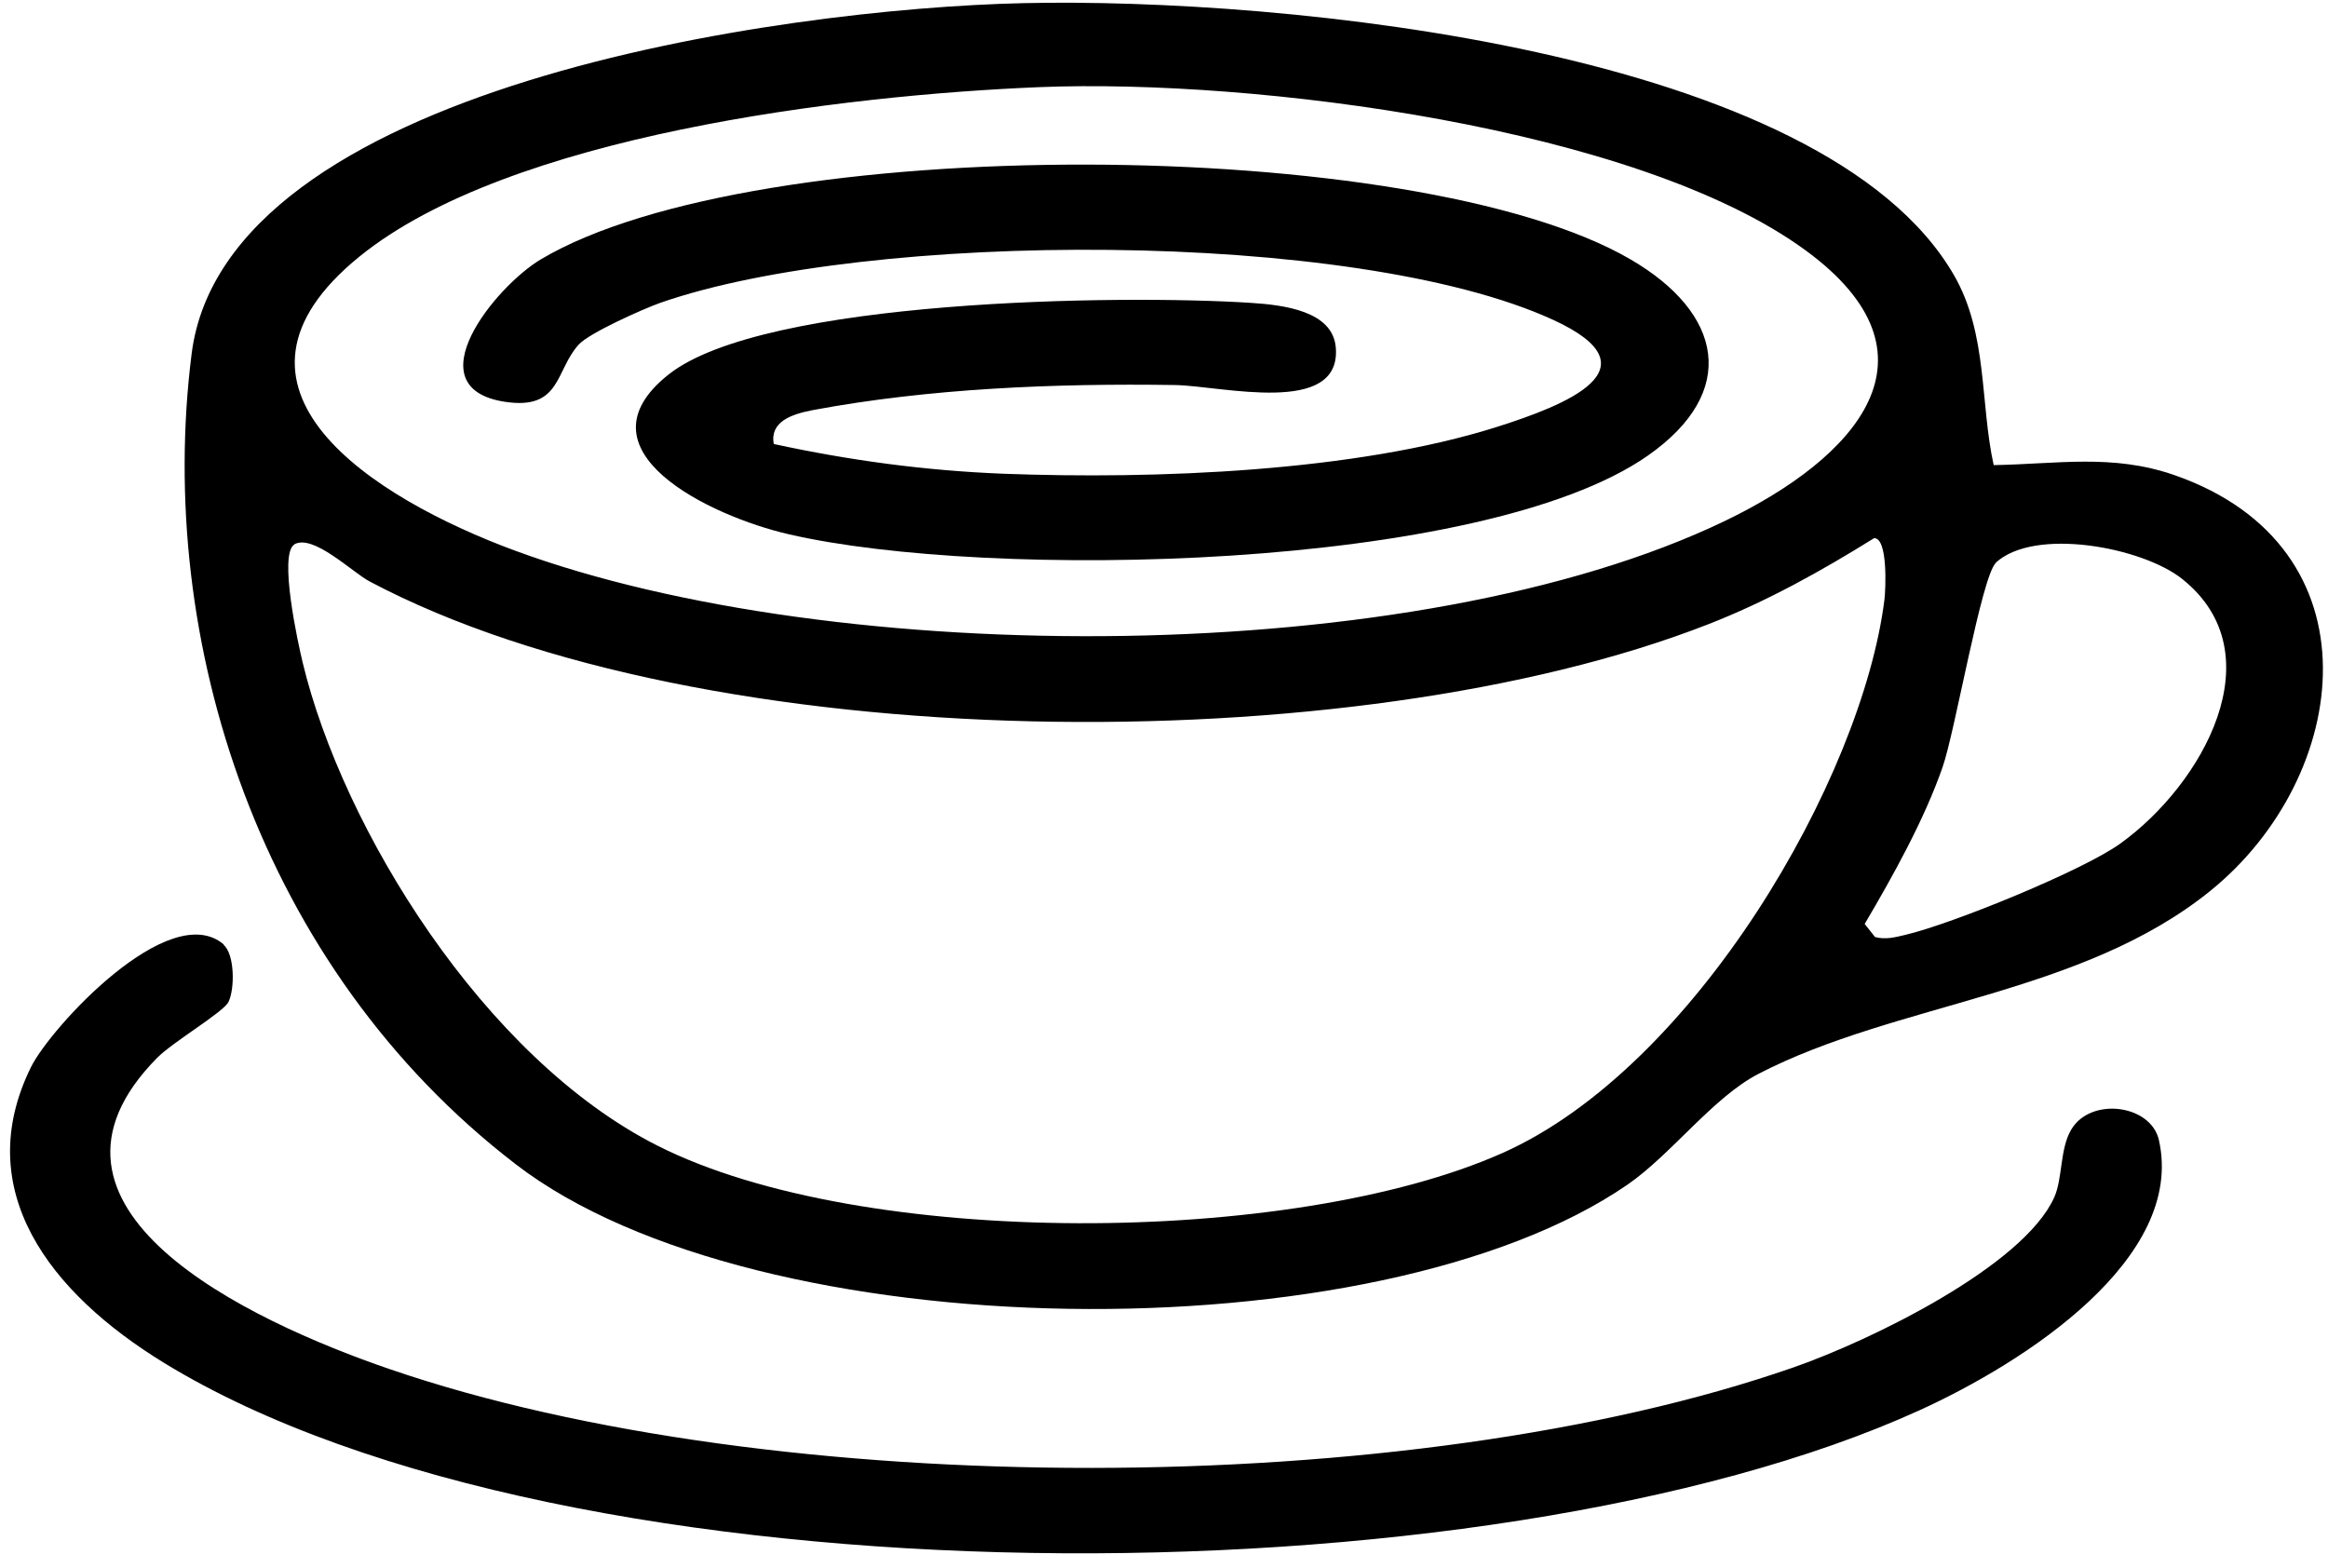 <svg width="98" height="66" viewBox="0 0 98 66" fill="none" xmlns="http://www.w3.org/2000/svg">
<path d="M21.709 49.013C10.923 40.733 6.542 26.972 8.067 14.892C9.488 3.679 32.777 0.363 43.089 0.132C53.99 -0.11 76.779 2.076 82.262 11.597C83.683 14.068 83.35 16.978 83.927 19.581C86.604 19.537 88.923 19.098 91.523 19.998C100.247 23.029 98.991 32.694 93.048 37.504C87.616 41.897 79.866 42.193 74.038 45.202C72.116 46.191 70.361 48.596 68.517 49.87C57.961 57.14 31.893 56.832 21.722 49.024L21.709 49.013ZM43.768 3.668C35.416 4.009 21.415 5.711 15.138 10.796C8.323 16.32 15.701 20.976 21.683 23.183C35.224 28.169 59.601 28.18 72.59 21.942C78.15 19.274 82.057 14.958 75.998 10.532C68.927 5.359 52.824 3.306 43.768 3.668ZM12.396 22.92C11.717 23.315 12.55 27.104 12.742 27.895C14.42 34.868 20.351 44.532 27.678 48.233C36.3 52.593 54.387 52.472 63.226 48.552C71.335 44.961 78.38 32.793 79.328 25.248C79.379 24.82 79.482 22.645 78.893 22.656C76.689 24.029 74.371 25.325 71.886 26.291C57 32.101 29.664 31.958 15.56 24.479C14.83 24.095 13.178 22.459 12.383 22.92H12.396ZM84.017 23.699C83.415 24.27 82.3 30.805 81.775 32.298C81.006 34.506 79.7 36.856 78.496 38.899L78.931 39.448C79.379 39.569 79.776 39.459 80.199 39.36C82.172 38.899 87.719 36.636 89.269 35.505C92.715 33.023 95.814 27.532 91.869 24.38C90.204 23.041 85.643 22.173 84.004 23.699H84.017Z" fill="#194974" style="fill:#194974;fill:color(display-p3 0.098 0.286 0.455);fill-opacity:1;"/>
<path d="M9.412 39.777C9.886 40.184 9.886 41.644 9.617 42.182C9.412 42.611 7.259 43.874 6.606 44.544C0.381 50.858 10.424 55.591 16.419 57.645C32.597 63.191 59.332 63.202 75.498 57.568C78.777 56.426 85.182 53.296 86.476 50.408C86.835 49.606 86.707 48.365 87.193 47.553C88.013 46.169 90.55 46.498 90.883 48.003C91.997 52.978 85.259 57.349 80.788 59.38C62.65 67.628 23.925 67.793 6.914 57.382C2.084 54.427 -1.246 50.1 1.303 44.928C2.11 43.281 7.131 37.8 9.424 39.766L9.412 39.777Z" fill="#194974" style="fill:#194974;fill:color(display-p3 0.098 0.286 0.455);fill-opacity:1;"/>
<path d="M32.572 18.692C35.761 19.383 38.926 19.812 42.231 19.944C48.61 20.185 57.052 19.867 63.034 17.967C65.865 17.066 69.862 15.518 65.378 13.464C57 9.62 36.543 9.697 27.794 12.75C27.051 13.014 24.796 14.024 24.361 14.507C23.361 15.606 23.631 17.286 21.235 16.913C17.392 16.308 20.864 12.047 22.772 10.916C31.803 5.546 59.588 5.656 68.632 10.916C72.526 13.179 73.218 16.495 69.362 19.186C62.393 24.051 41.59 24.435 33.2 22.491C29.869 21.723 24.13 18.955 28.14 15.77C32.149 12.585 47.226 12.399 52.645 12.75C54.041 12.838 56.104 13.091 56.232 14.628C56.475 17.549 51.415 16.243 49.468 16.21C44.383 16.133 39.118 16.352 34.224 17.264C33.302 17.44 32.405 17.758 32.572 18.692Z" fill="#194974" style="fill:#194974;fill:color(display-p3 0.098 0.286 0.455);fill-opacity:1;"/>
</svg>
